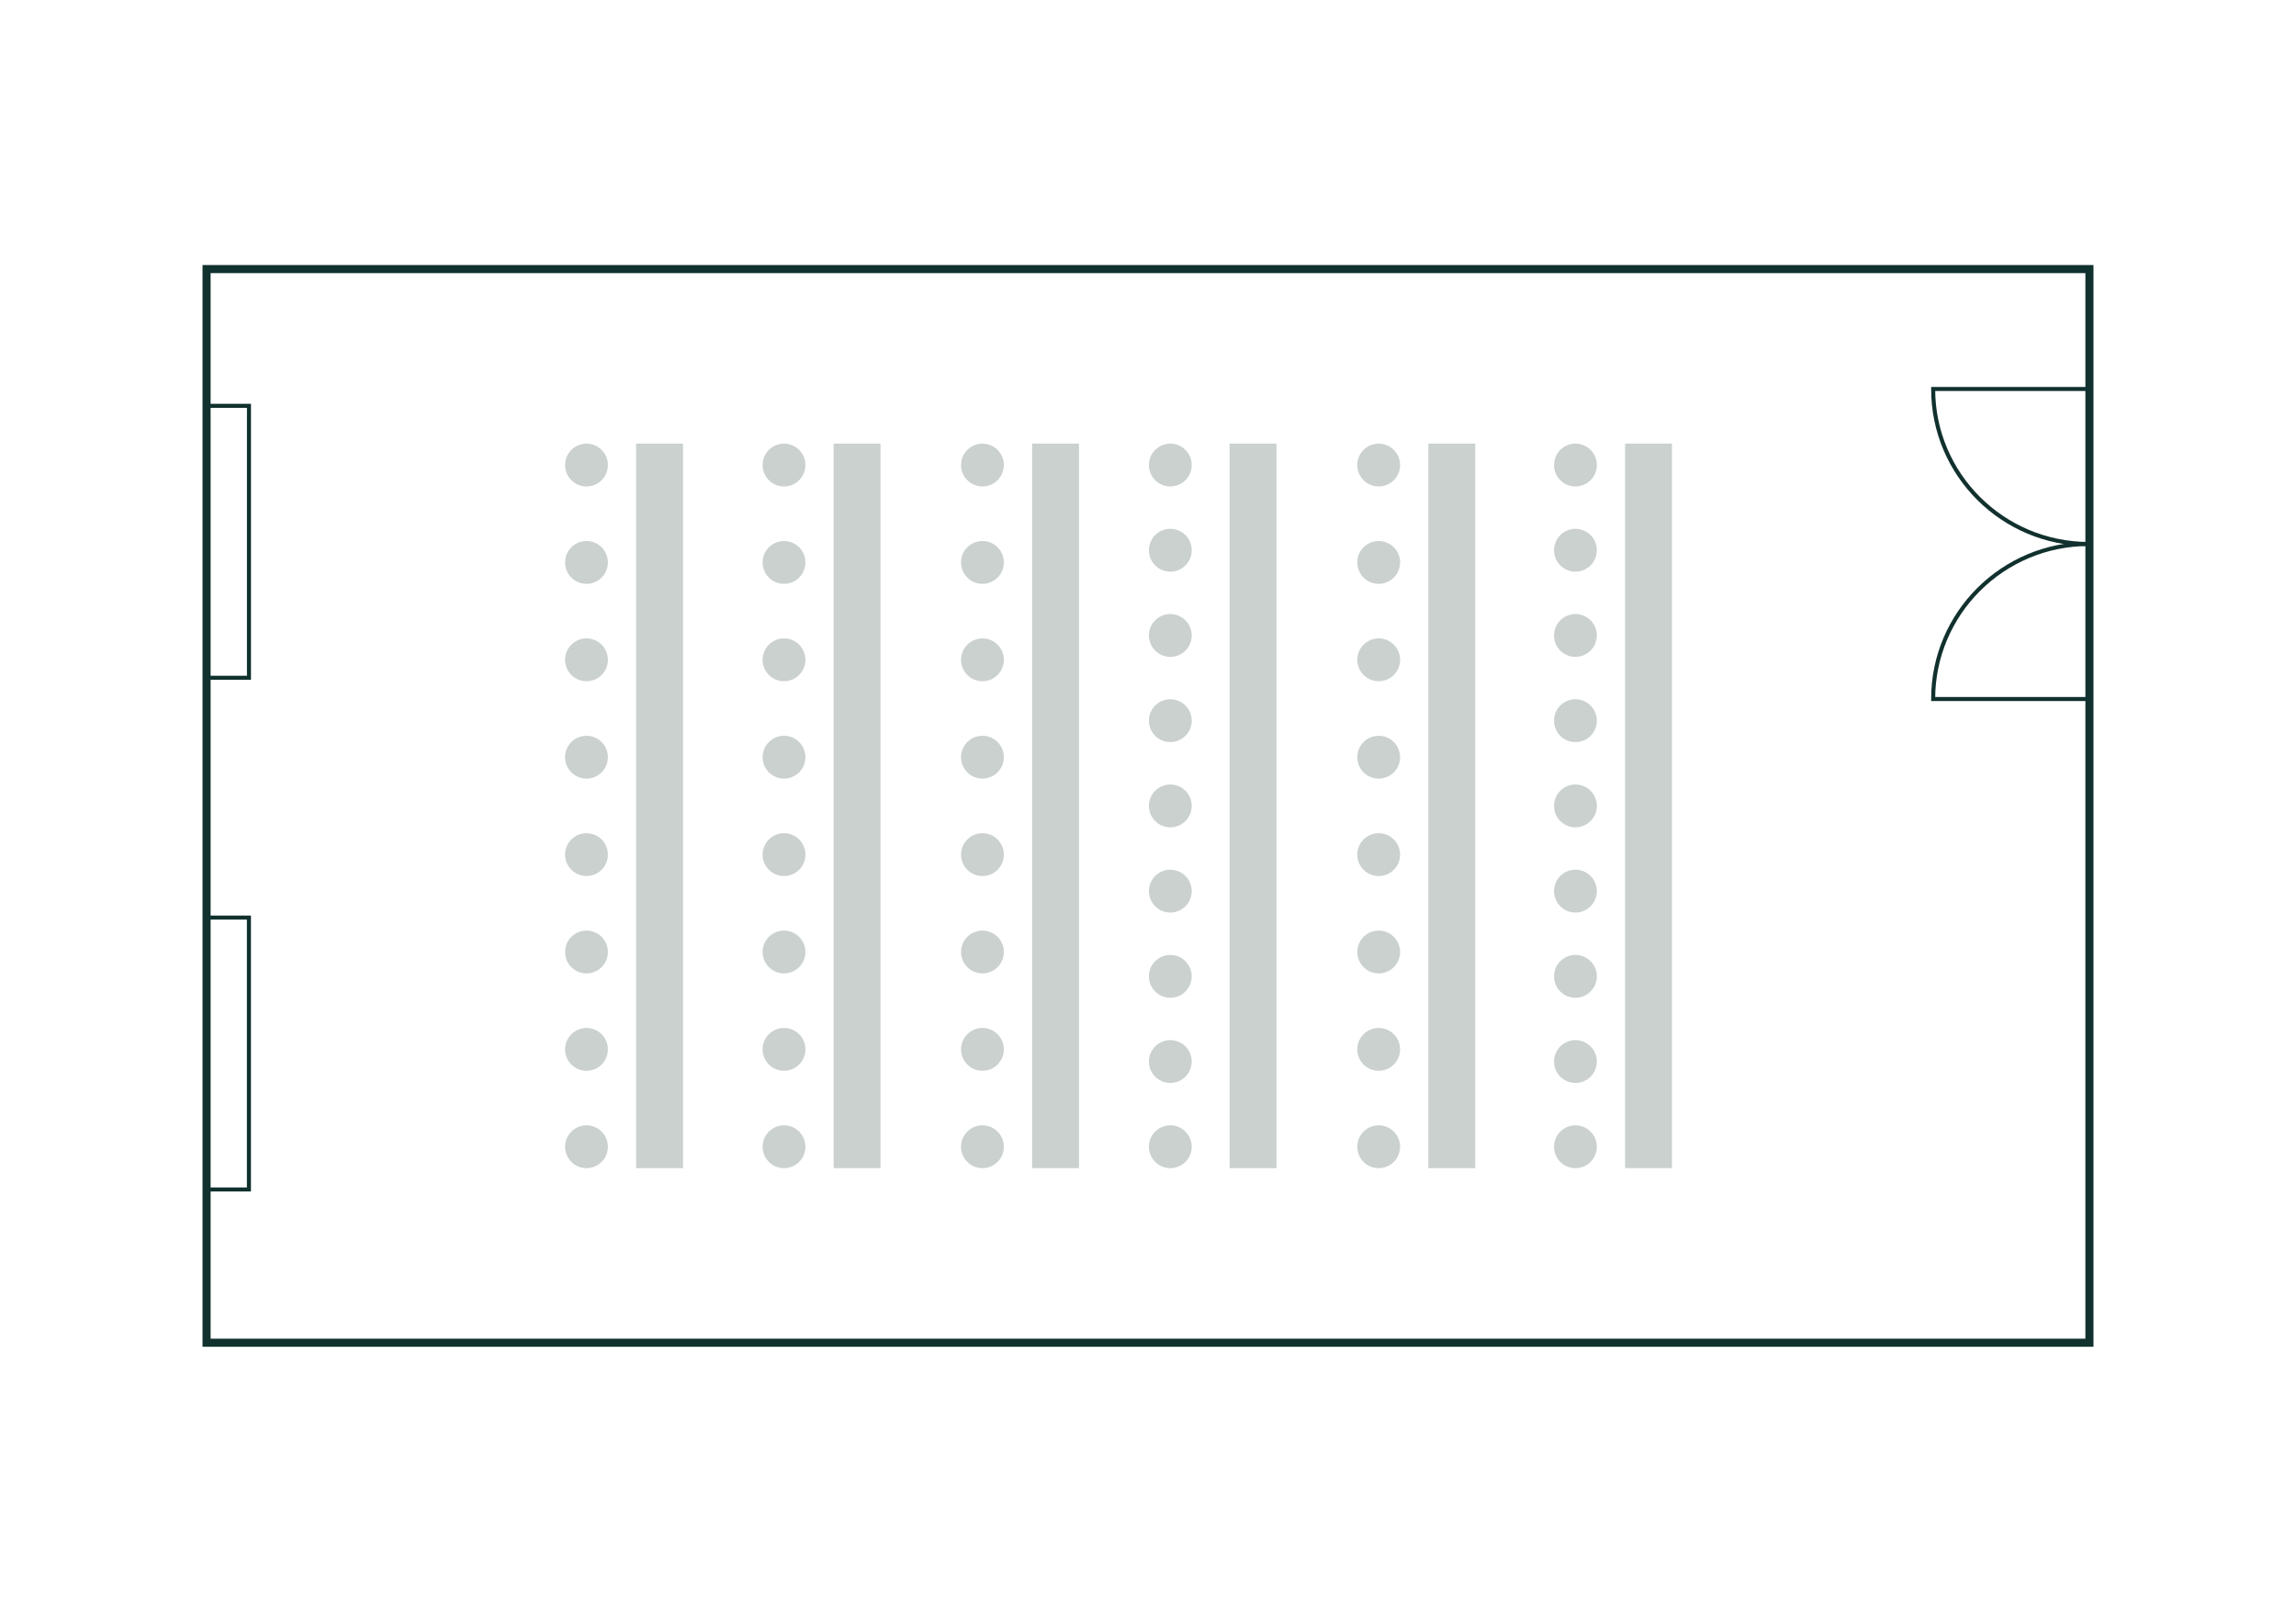 <?xml version="1.0" encoding="UTF-8"?>
<svg xmlns="http://www.w3.org/2000/svg" id="Ebene_1" viewBox="0 0 568.55 402.01">
  <defs>
    <style>.cls-1{fill:#cad1ce;}.cls-2{stroke-width:2px;}.cls-2,.cls-3{fill:none;stroke:#11312e;stroke-miterlimit:10;}</style>
  </defs>
  <g>
    <rect class="cls-2" x="51.15" y="66.62" width="466.25" height="265.82"></rect>
    <rect class="cls-3" x="22.74" y="255.6" width="67.32" height="10.49" transform="translate(-204.45 317.24) rotate(-90)"></rect>
    <rect class="cls-3" x="22.74" y="128.9" width="67.32" height="10.49" transform="translate(-77.74 190.54) rotate(-90)"></rect>
    <path class="cls-3" d="m517.4,134.68s-.09,0-.14,0c-21.3,0-38.56,17.18-38.56,38.38h38.71s0-38.38,0-38.38Z"></path>
    <path class="cls-3" d="m517.4,134.68s-.09,0-.14,0c-21.3,0-38.56-17.18-38.56-38.38h38.71s0,38.38,0,38.38Z"></path>
  </g>
  <g>
    <rect class="cls-1" x="73.64" y="193.72" width="179.38" height="11.61" transform="translate(-36.2 362.86) rotate(-90)"></rect>
    <circle class="cls-1" cx="145.23" cy="115.14" r="5.3"></circle>
    <circle class="cls-1" cx="145.23" cy="139.25" r="5.3"></circle>
    <circle class="cls-1" cx="145.23" cy="163.36" r="5.3"></circle>
    <circle class="cls-1" cx="145.23" cy="187.47" r="5.3"></circle>
    <circle class="cls-1" cx="145.23" cy="211.59" r="5.3"></circle>
    <circle class="cls-1" cx="145.23" cy="235.7" r="5.3"></circle>
    <circle class="cls-1" cx="145.23" cy="259.81" r="5.3"></circle>
    <circle class="cls-1" cx="145.23" cy="283.92" r="5.3"></circle>
    <rect class="cls-1" x="122.55" y="193.72" width="179.38" height="11.61" transform="translate(12.71 411.77) rotate(-90)"></rect>
    <circle class="cls-1" cx="194.14" cy="115.14" r="5.3"></circle>
    <circle class="cls-1" cx="194.14" cy="139.25" r="5.3"></circle>
    <circle class="cls-1" cx="194.14" cy="163.36" r="5.3"></circle>
    <circle class="cls-1" cx="194.14" cy="187.47" r="5.3"></circle>
    <circle class="cls-1" cx="194.14" cy="211.59" r="5.3"></circle>
    <circle class="cls-1" cx="194.14" cy="235.7" r="5.3"></circle>
    <circle class="cls-1" cx="194.14" cy="259.81" r="5.3"></circle>
    <circle class="cls-1" cx="194.14" cy="283.92" r="5.3"></circle>
    <rect class="cls-1" x="171.7" y="193.72" width="179.38" height="11.61" transform="translate(61.86 460.92) rotate(-90)"></rect>
    <circle class="cls-1" cx="243.28" cy="115.14" r="5.3"></circle>
    <circle class="cls-1" cx="243.28" cy="139.25" r="5.3"></circle>
    <circle class="cls-1" cx="243.28" cy="163.36" r="5.3"></circle>
    <circle class="cls-1" cx="243.28" cy="187.47" r="5.3"></circle>
    <circle class="cls-1" cx="243.28" cy="211.59" r="5.3"></circle>
    <circle class="cls-1" cx="243.28" cy="235.7" r="5.3"></circle>
    <circle class="cls-1" cx="243.28" cy="259.81" r="5.3"></circle>
    <circle class="cls-1" cx="243.28" cy="283.92" r="5.3"></circle>
    <rect class="cls-1" x="220.6" y="193.72" width="179.38" height="11.61" transform="translate(110.77 509.82) rotate(-90)"></rect>
    <rect class="cls-1" x="269.81" y="193.72" width="179.38" height="11.61" transform="translate(159.97 559.03) rotate(-90)"></rect>
    <circle class="cls-1" cx="341.4" cy="115.14" r="5.3"></circle>
    <circle class="cls-1" cx="341.4" cy="139.25" r="5.3"></circle>
    <circle class="cls-1" cx="341.4" cy="163.36" r="5.3"></circle>
    <circle class="cls-1" cx="341.4" cy="187.47" r="5.3"></circle>
    <circle class="cls-1" cx="341.4" cy="211.59" r="5.3"></circle>
    <circle class="cls-1" cx="341.4" cy="235.7" r="5.3"></circle>
    <circle class="cls-1" cx="341.4" cy="259.81" r="5.3"></circle>
    <circle class="cls-1" cx="341.4" cy="283.92" r="5.3"></circle>
    <rect class="cls-1" x="318.53" y="193.72" width="179.38" height="11.61" transform="translate(208.69 607.75) rotate(-90)"></rect>
    <circle class="cls-1" cx="390.12" cy="115.14" r="5.3"></circle>
    <circle class="cls-1" cx="390.12" cy="136.23" r="5.3"></circle>
    <circle class="cls-1" cx="390.12" cy="157.33" r="5.3"></circle>
    <circle class="cls-1" cx="390.12" cy="178.43" r="5.3"></circle>
    <circle class="cls-1" cx="390.12" cy="199.53" r="5.3"></circle>
    <circle class="cls-1" cx="390.12" cy="220.63" r="5.3"></circle>
    <circle class="cls-1" cx="390.12" cy="241.73" r="5.3"></circle>
    <circle class="cls-1" cx="390.12" cy="262.82" r="5.3"></circle>
    <circle class="cls-1" cx="390.12" cy="283.92" r="5.3"></circle>
    <circle class="cls-1" cx="289.8" cy="115.14" r="5.3"></circle>
    <circle class="cls-1" cx="289.8" cy="136.23" r="5.3"></circle>
    <circle class="cls-1" cx="289.8" cy="157.33" r="5.3"></circle>
    <circle class="cls-1" cx="289.8" cy="178.43" r="5.3"></circle>
    <circle class="cls-1" cx="289.8" cy="199.53" r="5.3"></circle>
    <circle class="cls-1" cx="289.8" cy="220.63" r="5.3"></circle>
    <circle class="cls-1" cx="289.8" cy="241.73" r="5.3"></circle>
    <circle class="cls-1" cx="289.8" cy="262.82" r="5.3"></circle>
    <circle class="cls-1" cx="289.8" cy="283.92" r="5.3"></circle>
  </g>
</svg>
